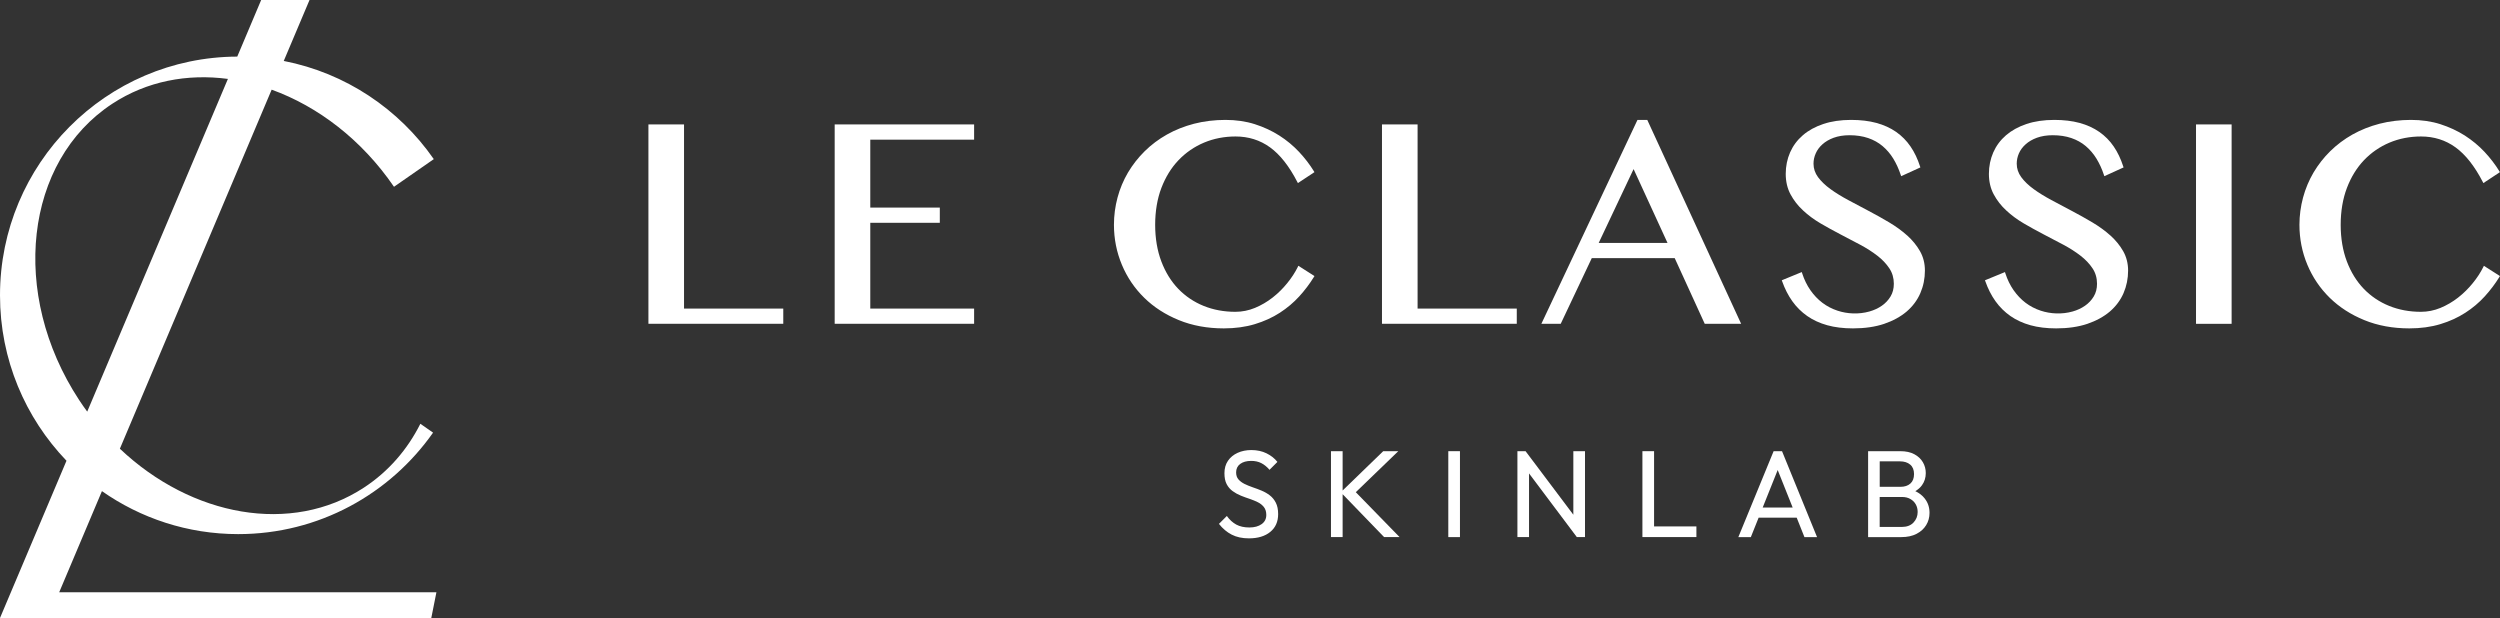 <svg xmlns="http://www.w3.org/2000/svg" width="178" height="44" viewBox="0 0 178 44" fill="none"><rect x="0" y="0" width="178" height="44" fill="#333333" stroke="none"/><g clip-path="url(#clip0_6086_122)"><path d="M4.215 42.169L7.258 34.969C10.008 36.895 13.35 38.029 16.962 38.029C22.698 38.029 27.765 35.173 30.834 30.804L29.93 30.172C29.011 32.001 27.665 33.571 25.91 34.719C20.737 38.107 13.637 36.778 8.535 31.949L19.342 6.384C22.64 7.578 25.758 9.947 28.052 13.299L30.886 11.33C28.411 7.768 24.613 5.199 20.203 4.34L22.038 0H18.595L16.893 4.03C7.559 4.065 0 11.663 0 21.03C0 25.603 1.803 29.748 4.734 32.805L0 44H30.708L31.073 42.169H4.215ZM5.627 28.47C0.68 20.921 1.743 11.479 8.001 7.383C10.45 5.778 13.33 5.236 16.227 5.618L6.21 29.308C6.009 29.036 5.814 28.757 5.627 28.47Z" fill="white"></path><path d="M48.703 8.859H46.168V23.053H55.769V21.971H48.703V8.859Z" fill="white"></path><path d="M59.429 23.053H69.357V21.971H61.964V15.863H66.914V14.78H61.964V9.944H69.357V8.859H59.429V23.053Z" fill="white"></path><path d="M92.399 19.015C92.207 19.402 91.954 19.79 91.647 20.166C91.343 20.542 90.993 20.886 90.608 21.188C90.223 21.489 89.801 21.736 89.353 21.922C88.908 22.106 88.44 22.201 87.958 22.201C87.148 22.201 86.387 22.06 85.695 21.779C85.007 21.5 84.398 21.09 83.89 20.562C83.382 20.034 82.977 19.379 82.687 18.613C82.397 17.846 82.248 16.971 82.248 16.006C82.248 15.042 82.397 14.149 82.692 13.377C82.988 12.605 83.396 11.941 83.913 11.402C84.427 10.865 85.038 10.443 85.73 10.153C86.422 9.863 87.174 9.717 87.969 9.717C88.891 9.717 89.715 9.975 90.424 10.489C91.136 11.003 91.788 11.83 92.365 12.949L92.411 13.035L93.588 12.257L93.545 12.185C93.255 11.712 92.899 11.25 92.491 10.813C92.081 10.377 91.61 9.984 91.087 9.651C90.565 9.318 89.979 9.045 89.342 8.841C88.704 8.638 88.001 8.537 87.249 8.537C86.496 8.537 85.71 8.629 85.015 8.81C84.32 8.991 83.671 9.249 83.086 9.579C82.5 9.909 81.966 10.308 81.501 10.768C81.036 11.227 80.637 11.738 80.312 12.286C79.988 12.837 79.738 13.434 79.569 14.063C79.4 14.691 79.313 15.346 79.313 16.006C79.313 17 79.503 17.955 79.876 18.848C80.249 19.741 80.783 20.53 81.467 21.199C82.147 21.868 82.977 22.402 83.933 22.792C84.889 23.183 85.965 23.381 87.134 23.381C87.941 23.381 88.684 23.28 89.344 23.079C89.999 22.881 90.599 22.609 91.122 22.27C91.641 21.934 92.109 21.541 92.508 21.102C92.904 20.665 93.252 20.206 93.545 19.729L93.591 19.655L92.442 18.923L92.399 19.009V19.015Z" fill="white"></path><path d="M100.932 8.859H98.397V23.053H107.994V21.971H100.932V8.859Z" fill="white"></path><path d="M117.291 8.54H116.587L109.746 23.053H111.124L113.334 18.38H119.24L121.353 23.002L121.376 23.053H123.968L117.311 8.592L117.288 8.54H117.291ZM118.726 17.295H113.828L116.312 12.039L118.726 17.295Z" fill="white"></path><path d="M135.788 16.764C135.412 16.428 134.979 16.113 134.499 15.828C134.028 15.547 133.537 15.274 133.041 15.013C132.547 14.752 132.062 14.496 131.588 14.241C131.117 13.988 130.692 13.727 130.325 13.46C129.96 13.196 129.664 12.909 129.443 12.613C129.231 12.323 129.122 12.002 129.122 11.655C129.122 11.408 129.173 11.161 129.28 10.922C129.383 10.684 129.544 10.466 129.756 10.277C129.969 10.084 130.239 9.926 130.557 9.809C130.879 9.691 131.258 9.628 131.691 9.628C132.179 9.628 132.624 9.697 133.012 9.829C133.4 9.961 133.744 10.153 134.037 10.4C134.33 10.647 134.588 10.945 134.801 11.293C135.013 11.64 135.191 12.03 135.332 12.453L135.363 12.544L136.73 11.921L136.707 11.847C136.535 11.313 136.308 10.834 136.029 10.429C135.751 10.021 135.403 9.671 135.002 9.39C134.6 9.111 134.129 8.896 133.6 8.752C133.072 8.609 132.466 8.537 131.8 8.537C131.06 8.537 130.394 8.635 129.822 8.827C129.248 9.019 128.754 9.289 128.361 9.631C127.965 9.972 127.66 10.383 127.454 10.851C127.25 11.319 127.144 11.832 127.144 12.378C127.144 12.923 127.259 13.42 127.488 13.842C127.712 14.261 128.011 14.646 128.378 14.984C128.74 15.323 129.159 15.633 129.624 15.906C130.084 16.176 130.56 16.437 131.04 16.687C131.519 16.933 131.99 17.18 132.449 17.427C132.906 17.671 133.316 17.935 133.669 18.208C134.02 18.478 134.307 18.782 134.522 19.107C134.735 19.425 134.841 19.795 134.841 20.206C134.841 20.547 134.763 20.852 134.608 21.107C134.453 21.366 134.246 21.587 133.988 21.767C133.73 21.948 133.431 22.086 133.104 22.178C132.34 22.393 131.525 22.35 130.833 22.121C130.44 21.991 130.075 21.802 129.753 21.558C129.432 21.314 129.145 21.012 128.901 20.662C128.657 20.312 128.459 19.907 128.315 19.46L128.286 19.371L126.862 19.956L126.891 20.034C127.078 20.562 127.319 21.035 127.612 21.446C127.904 21.859 128.263 22.212 128.674 22.5C129.084 22.787 129.564 23.008 130.101 23.157C130.635 23.306 131.252 23.381 131.932 23.381C132.771 23.381 133.517 23.272 134.149 23.059C134.783 22.844 135.323 22.548 135.754 22.181C136.184 21.811 136.515 21.369 136.73 20.869C136.945 20.369 137.054 19.83 137.054 19.264C137.054 18.756 136.937 18.294 136.704 17.884C136.474 17.479 136.167 17.103 135.788 16.761V16.764Z" fill="white"></path><path d="M150.255 16.764C149.882 16.428 149.448 16.115 148.966 15.828C148.489 15.547 148.001 15.271 147.507 15.013C147.014 14.752 146.528 14.496 146.055 14.241C145.584 13.988 145.159 13.727 144.792 13.46C144.427 13.196 144.131 12.909 143.913 12.613C143.701 12.323 143.591 12.002 143.591 11.655C143.591 11.405 143.643 11.161 143.746 10.922C143.85 10.684 144.011 10.466 144.223 10.277C144.436 10.084 144.705 9.926 145.024 9.809C145.346 9.691 145.725 9.628 146.158 9.628C146.649 9.628 147.091 9.697 147.479 9.829C147.866 9.961 148.211 10.153 148.504 10.4C148.797 10.647 149.055 10.948 149.267 11.293C149.48 11.643 149.661 12.033 149.798 12.453L149.83 12.544L151.197 11.921L151.174 11.847C151.001 11.313 150.775 10.834 150.496 10.429C150.218 10.021 149.873 9.671 149.468 9.39C149.066 9.111 148.596 8.896 148.067 8.752C147.539 8.609 146.936 8.537 146.267 8.537C145.526 8.537 144.86 8.635 144.289 8.827C143.715 9.019 143.221 9.292 142.828 9.631C142.432 9.972 142.127 10.383 141.921 10.851C141.717 11.319 141.61 11.832 141.61 12.378C141.61 12.923 141.725 13.42 141.955 13.842C142.179 14.261 142.478 14.646 142.845 14.984C143.207 15.323 143.626 15.633 144.091 15.906C144.55 16.176 145.027 16.437 145.506 16.687C145.986 16.933 146.457 17.18 146.916 17.427C147.373 17.671 147.783 17.935 148.136 18.208C148.486 18.478 148.774 18.782 148.989 19.107C149.201 19.425 149.308 19.795 149.308 20.206C149.308 20.547 149.23 20.852 149.075 21.107C148.92 21.366 148.713 21.587 148.455 21.767C148.196 21.948 147.901 22.086 147.571 22.178C146.807 22.393 145.992 22.35 145.3 22.121C144.906 21.991 144.542 21.802 144.22 21.558C143.899 21.314 143.612 21.012 143.368 20.662C143.123 20.312 142.925 19.907 142.782 19.46L142.753 19.371L141.329 19.956L141.358 20.034C141.544 20.562 141.786 21.038 142.078 21.446C142.371 21.859 142.73 22.212 143.141 22.5C143.551 22.787 144.034 23.008 144.568 23.157C145.102 23.306 145.719 23.381 146.399 23.381C147.238 23.381 147.984 23.272 148.616 23.059C149.25 22.844 149.79 22.548 150.221 22.181C150.651 21.811 150.981 21.369 151.197 20.869C151.412 20.369 151.521 19.83 151.521 19.264C151.521 18.756 151.403 18.294 151.171 17.884C150.941 17.479 150.634 17.103 150.255 16.761V16.764Z" fill="white"></path><path d="M158.891 8.859H156.356V23.056H158.891V8.859Z" fill="white"></path><path d="M176.852 18.928L176.809 19.015C176.616 19.402 176.364 19.79 176.056 20.166C175.752 20.542 175.402 20.886 175.017 21.188C174.632 21.489 174.21 21.736 173.762 21.922C173.317 22.106 172.847 22.201 172.367 22.201C171.558 22.201 170.797 22.06 170.105 21.779C169.416 21.5 168.807 21.09 168.299 20.562C167.791 20.034 167.386 19.379 167.096 18.613C166.806 17.846 166.657 16.971 166.657 16.006C166.657 15.042 166.806 14.149 167.102 13.377C167.395 12.605 167.805 11.941 168.319 11.402C168.833 10.865 169.445 10.443 170.136 10.153C170.828 9.863 171.581 9.717 172.376 9.717C173.297 9.717 174.121 9.975 174.83 10.489C175.542 11.003 176.194 11.83 176.771 12.949L176.817 13.035L177.994 12.257L177.951 12.185C177.661 11.712 177.305 11.25 176.898 10.813C176.49 10.377 176.016 9.987 175.497 9.651C174.974 9.318 174.385 9.045 173.751 8.841C173.114 8.638 172.41 8.537 171.658 8.537C170.906 8.537 170.119 8.629 169.424 8.81C168.73 8.991 168.081 9.249 167.495 9.579C166.909 9.909 166.378 10.308 165.91 10.768C165.445 11.227 165.046 11.738 164.722 12.286C164.4 12.834 164.148 13.434 163.978 14.063C163.809 14.691 163.72 15.346 163.72 16.006C163.72 17 163.909 17.955 164.283 18.848C164.656 19.741 165.19 20.53 165.873 21.199C166.556 21.868 167.383 22.402 168.339 22.792C169.295 23.183 170.372 23.381 171.54 23.381C172.35 23.381 173.091 23.28 173.751 23.079C174.408 22.881 175.006 22.609 175.528 22.27C176.051 21.934 176.516 21.541 176.915 21.102C177.311 20.665 177.661 20.203 177.951 19.729L177.997 19.655L176.849 18.923L176.852 18.928Z" fill="white"></path><path d="M90.412 35.271C90.237 35.136 90.042 35.024 89.83 34.935C89.617 34.846 89.405 34.765 89.189 34.694C88.974 34.619 88.779 34.539 88.604 34.453C88.429 34.364 88.285 34.257 88.176 34.131C88.067 34.005 88.012 33.838 88.012 33.634C88.012 33.376 88.11 33.175 88.302 33.032C88.498 32.888 88.759 32.816 89.086 32.816C89.356 32.816 89.597 32.868 89.804 32.974C90.011 33.08 90.209 33.238 90.389 33.451L90.952 32.888C90.751 32.635 90.493 32.432 90.177 32.277C89.861 32.122 89.502 32.044 89.1 32.044C88.736 32.044 88.409 32.11 88.119 32.242C87.829 32.374 87.599 32.564 87.433 32.805C87.266 33.049 87.18 33.344 87.18 33.689C87.18 34.008 87.231 34.266 87.338 34.47C87.444 34.673 87.588 34.84 87.766 34.969C87.944 35.098 88.139 35.205 88.351 35.291C88.564 35.377 88.773 35.454 88.986 35.523C89.198 35.595 89.391 35.675 89.569 35.764C89.746 35.853 89.887 35.971 89.996 36.112C90.105 36.252 90.16 36.439 90.16 36.666C90.16 36.941 90.051 37.159 89.83 37.317C89.609 37.475 89.316 37.556 88.954 37.556C88.592 37.556 88.274 37.487 88.021 37.349C87.768 37.211 87.544 37.007 87.352 36.737L86.789 37.3C87.053 37.636 87.355 37.891 87.697 38.066C88.038 38.242 88.446 38.331 88.922 38.331C89.563 38.331 90.071 38.178 90.444 37.871C90.817 37.567 91.004 37.142 91.004 36.603C91.004 36.278 90.949 36.011 90.84 35.796C90.731 35.581 90.588 35.406 90.412 35.271Z" fill="white"></path><path d="M99.559 32.124H98.486L95.595 34.923V32.124H94.765V38.239H95.595V35.187L98.546 38.239H99.648L96.533 35.044L99.559 32.124Z" fill="white"></path><path d="M103.949 32.124H103.119V38.242H103.949V32.124Z" fill="white"></path><path d="M112.022 36.648L108.62 32.124H108.04V38.239H108.867V33.706L112.269 38.239H112.852V32.124H112.022V36.648Z" fill="white"></path><path d="M117.77 32.124H116.94V38.239H117.506H117.77H120.784V37.481H117.77V32.124Z" fill="white"></path><path d="M126.282 32.124L123.77 38.242H124.66L125.214 36.858H127.925L128.476 38.242H129.374L126.88 32.124H126.28H126.282ZM125.504 36.135L126.572 33.465L127.637 36.135H125.504Z" fill="white"></path><path d="M137.049 35.503C136.876 35.279 136.649 35.104 136.371 34.969C136.566 34.852 136.727 34.714 136.845 34.547C137.023 34.3 137.115 34.013 137.115 33.683C137.115 33.402 137.046 33.144 136.908 32.908C136.77 32.673 136.566 32.483 136.299 32.34C136.032 32.196 135.699 32.124 135.3 32.124H133.009V38.242H135.372C135.8 38.242 136.164 38.164 136.46 38.009C136.756 37.854 136.985 37.647 137.143 37.389C137.301 37.131 137.382 36.841 137.382 36.516C137.382 36.129 137.272 35.793 137.051 35.509L137.049 35.503ZM135.274 32.848C135.579 32.848 135.823 32.925 136.006 33.08C136.19 33.235 136.279 33.462 136.279 33.755C136.279 34.048 136.193 34.275 136.018 34.429C135.843 34.585 135.607 34.662 135.309 34.662H133.836V32.848H135.271H135.274ZM136.242 37.205C136.041 37.415 135.765 37.518 135.412 37.518H133.833V35.385H135.429C135.659 35.385 135.857 35.434 136.024 35.532C136.19 35.629 136.319 35.756 136.405 35.916C136.494 36.074 136.537 36.255 136.537 36.453C136.537 36.746 136.437 36.999 136.239 37.205H136.242Z" fill="white"></path></g><defs><clipPath id="clip0_6086_122"><rect width="178" height="44" fill="white"></rect></clipPath></defs></svg>